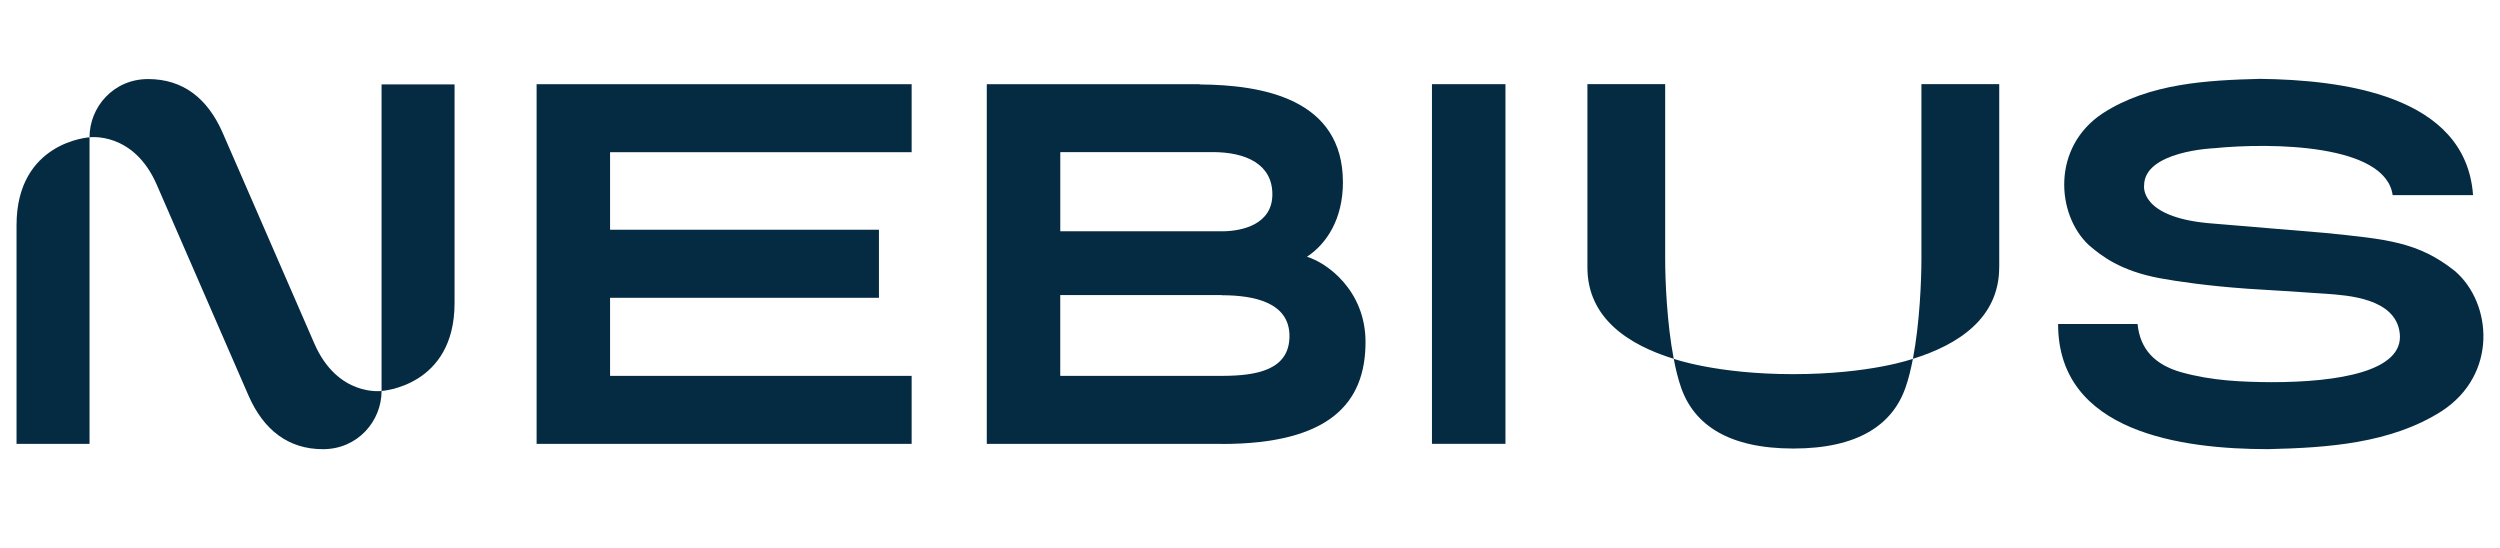 <svg width="114" height="25" viewBox="0 0 114 25" fill="none" xmlns="http://www.w3.org/2000/svg">
<path d="M68.649 3.838H65.297V20.239H68.649V3.838Z" fill="#052B42"/>
<path fill-rule="evenodd" clip-rule="evenodd" d="M41.571 6.941V3.838H24.469V20.241H41.571V17.14H27.819V13.579H40.08V10.476H27.819V6.941H41.571ZM54.704 3.851L54.701 3.84H44.997V20.241H55.712V20.245C60.654 20.245 62.268 18.359 62.268 15.6C62.268 13.229 60.49 11.974 59.597 11.708C60.493 11.118 61.237 9.989 61.237 8.314C61.237 4.503 57.568 3.869 54.707 3.851H54.704ZM55.299 6.937H48.349V10.547H55.758C56.667 10.537 58.02 10.223 58.02 8.861C58.02 7.5 56.837 6.936 55.301 6.936L55.299 6.937ZM55.71 13.455H48.347V17.139H55.756C57.305 17.134 58.8 16.872 58.8 15.324C58.8 13.775 57.153 13.463 55.71 13.463V13.455V13.455Z" fill="#052B42"/>
<path d="M111.954 12.368C110.269 11.021 108.83 10.907 105.993 10.618C105.666 10.591 101.05 10.207 100.701 10.176C97.544 9.885 97.771 8.46 97.771 8.46C97.771 6.884 100.958 6.759 100.958 6.759C103.604 6.495 108.782 6.57 109.105 8.898H112.771V8.896C112.442 4.304 106.732 3.643 103.067 3.596C100.639 3.656 97.994 3.803 95.893 5.162C93.537 6.709 93.77 9.79 95.246 11.172C95.821 11.67 96.692 12.351 98.481 12.685C99.304 12.836 100.653 13.036 102.502 13.167C102.502 13.167 105.453 13.347 106.086 13.397C107.028 13.47 109.249 13.588 109.429 15.203C109.621 16.928 106.64 17.427 103.58 17.427C102.24 17.418 100.875 17.367 99.465 16.974C98.272 16.634 97.587 15.936 97.473 14.774H93.849C93.844 19.716 99.486 20.481 103.426 20.481C106.11 20.418 109.018 20.231 111.344 18.746C113.906 17.074 113.639 13.827 111.952 12.366L111.954 12.368ZM75.934 3.837H72.386V12.193C72.386 14.506 74.253 15.722 76.322 16.362C76.011 14.743 75.932 12.791 75.932 11.785V3.837H75.934ZM91.165 12.193V3.837H87.617V11.785C87.617 12.793 87.538 14.743 87.228 16.362C89.296 15.722 91.163 14.505 91.163 12.193H91.165ZM81.767 17.061C78.279 17.061 76.322 16.362 76.322 16.362C76.412 16.839 76.522 17.288 76.658 17.674C77.252 19.375 78.831 20.453 81.775 20.453C84.718 20.453 86.297 19.375 86.891 17.674C87.027 17.288 87.137 16.839 87.228 16.362C87.228 16.362 85.297 17.061 81.767 17.061ZM17.399 3.849V17.828C17.399 17.828 20.728 17.628 20.728 13.821V3.849H17.399ZM4.083 20.241V6.261C4.083 6.261 0.754 6.462 0.754 10.269V20.241H4.083Z" fill="#052B42"/>
<path d="M14.336 15.669L10.147 6.041C9.462 4.483 8.343 3.605 6.755 3.605C5.167 3.605 4.082 4.887 4.082 6.261C4.082 6.261 6.084 5.983 7.146 8.418L11.336 18.047C12.02 19.603 13.141 20.483 14.728 20.483C16.313 20.483 17.4 19.2 17.4 17.828C17.4 17.828 15.398 18.105 14.336 15.669Z" fill="#052B42"/>
</svg>
